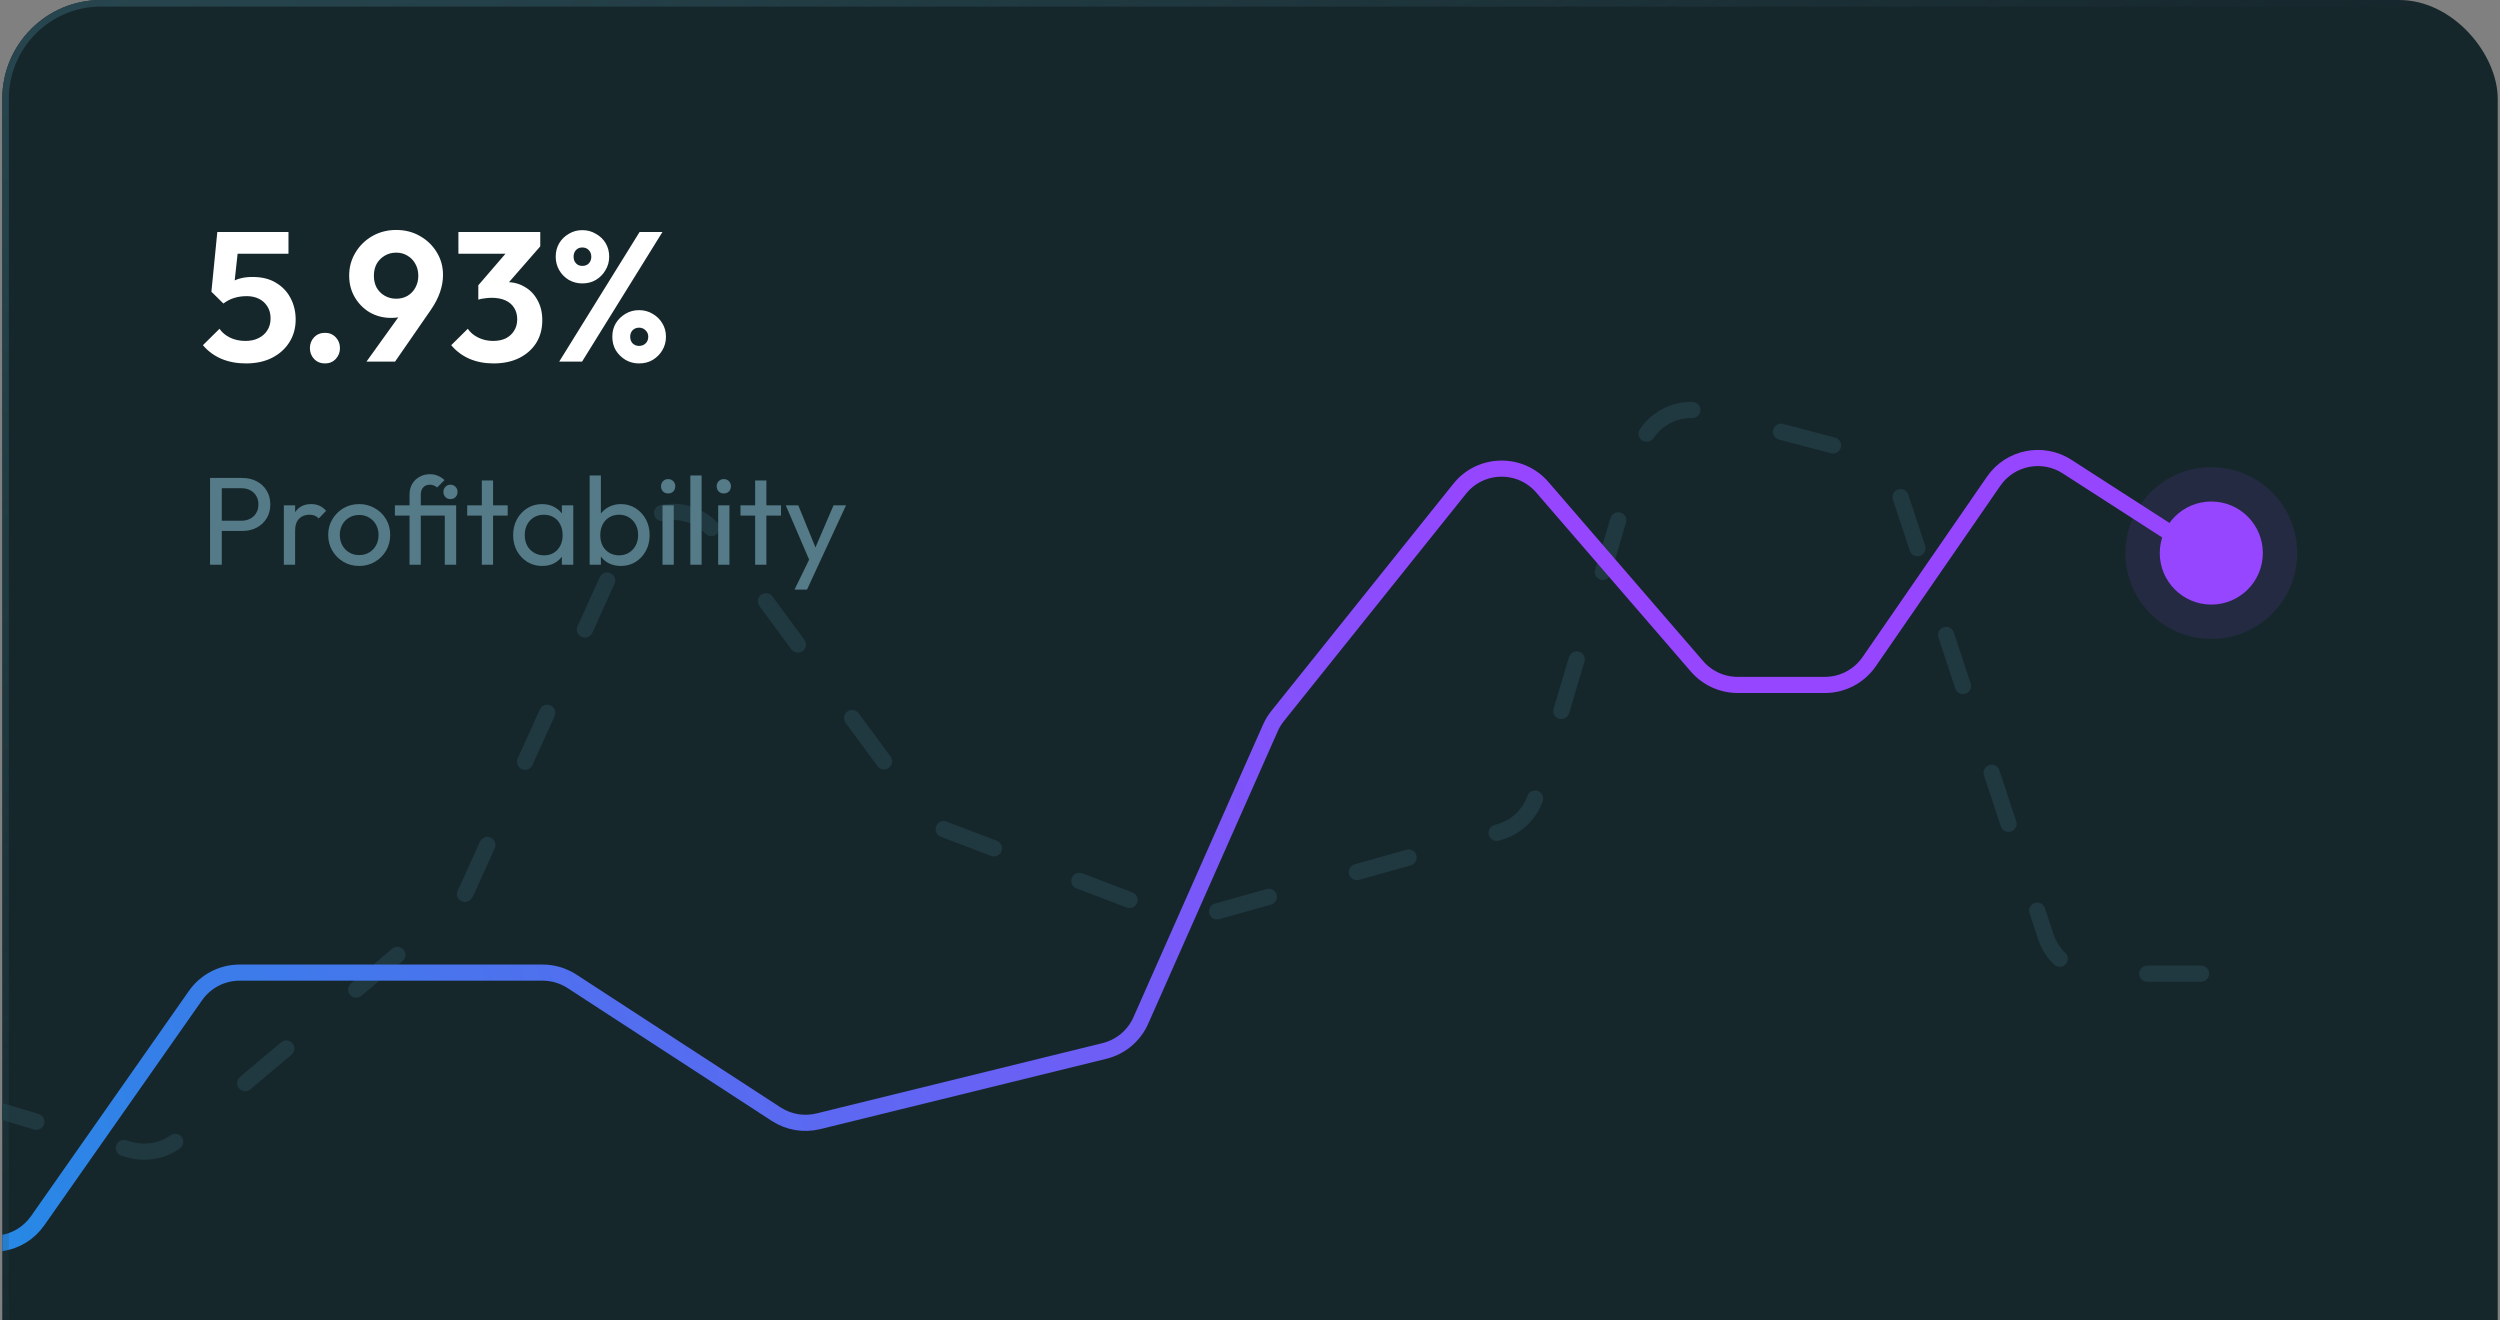 <svg xmlns="http://www.w3.org/2000/svg" width="320" height="169" viewBox="0 0 320 169" fill="none"><rect x="0" y="0" width="320" height="169" fill="#808080" stroke="none"/><g clip-path="url(#clip0_231_887)"><rect x="0.29" width="319.42" height="210.405" rx="12.642" fill="#16272C"></rect><path d="M281.726 124.631H268.405C265.436 124.631 262.802 122.727 261.87 119.908L242.876 62.422C242.145 60.21 240.346 58.518 238.093 57.925L218.24 52.697C214.649 51.751 210.955 53.824 209.892 57.383L196.61 101.856C195.935 104.117 194.149 105.875 191.877 106.513L153.734 117.234C152.313 117.633 150.801 117.565 149.422 117.04L120.979 106.207C119.745 105.737 118.673 104.923 117.89 103.861L91.665 68.319C88.544 64.089 82.025 64.778 79.857 69.566L59.832 113.79C59.409 114.725 58.782 115.553 57.997 116.214L22.893 145.797C21.117 147.293 18.707 147.793 16.482 147.127L-26.028 134.392C-29.536 133.341 -33.254 135.222 -34.485 138.671L-49 179.328" stroke="#203941" stroke-width="2.065" stroke-linecap="round" stroke-dasharray="6.88 11.7"></path><path d="M283.471 71.89L264.58 59.72C261.455 57.707 257.297 58.538 255.187 61.598L239.251 84.698C237.966 86.56 235.848 87.672 233.585 87.672H222.425C220.425 87.672 218.524 86.802 217.216 85.289L197.416 62.368C194.603 59.112 189.526 59.206 186.836 62.564L163.54 91.643C163.168 92.106 162.859 92.616 162.618 93.159L146.023 130.626C145.16 132.575 143.443 134.013 141.373 134.522L104.746 143.525C102.898 143.979 100.945 143.648 99.35 142.611L73.215 125.609C72.098 124.883 70.794 124.496 69.462 124.496H30.664C28.42 124.496 26.317 125.59 25.028 127.428L4.809 156.268C3.728 157.81 2.063 158.841 0.201 159.122L-30.121 163.7C-31.532 163.913 -32.841 164.559 -33.868 165.548L-48.599 179.732" stroke="url(#paint0_linear_231_887)" stroke-width="2.065"></path><circle opacity="0.1" cx="283.047" cy="70.791" r="10.995" fill="#9646FF"></circle><circle cx="283.047" cy="70.79" r="6.597" fill="#9646FF"></circle><path d="M31.473 46.519C30.325 46.519 29.279 46.322 28.335 45.929C27.391 45.52 26.604 44.938 25.975 44.183L28.099 42.083C28.413 42.555 28.862 42.932 29.444 43.215C30.042 43.499 30.695 43.64 31.402 43.64C32.047 43.64 32.606 43.522 33.078 43.286C33.566 43.05 33.943 42.72 34.211 42.295C34.494 41.855 34.635 41.343 34.635 40.761C34.635 40.148 34.494 39.629 34.211 39.204C33.943 38.779 33.581 38.456 33.125 38.236C32.669 38.016 32.158 37.906 31.591 37.906C30.993 37.906 30.451 37.985 29.963 38.142C29.491 38.283 29.035 38.519 28.594 38.85L28.783 36.82C29.082 36.506 29.397 36.254 29.727 36.065C30.057 35.861 30.427 35.711 30.836 35.617C31.261 35.507 31.756 35.452 32.323 35.452C33.534 35.452 34.541 35.703 35.343 36.207C36.161 36.694 36.783 37.355 37.208 38.189C37.632 39.007 37.845 39.912 37.845 40.903C37.845 41.988 37.577 42.956 37.042 43.805C36.508 44.655 35.76 45.324 34.801 45.811C33.857 46.283 32.748 46.519 31.473 46.519ZM28.594 38.85L27.06 37.34L27.816 29.694H30.718L29.869 37.458L28.594 38.85ZM28.311 32.478L27.816 29.694H36.924V32.478H28.311ZM41.603 46.519C41.036 46.519 40.572 46.33 40.21 45.953C39.849 45.575 39.668 45.111 39.668 44.56C39.668 44.01 39.849 43.546 40.21 43.168C40.572 42.791 41.036 42.602 41.603 42.602C42.153 42.602 42.609 42.791 42.971 43.168C43.333 43.546 43.514 44.01 43.514 44.56C43.514 45.111 43.333 45.575 42.971 45.953C42.609 46.33 42.153 46.519 41.603 46.519ZM46.912 46.283L51.962 39.251L53.118 38.897C52.93 39.259 52.709 39.581 52.458 39.864C52.222 40.132 51.915 40.337 51.538 40.478C51.16 40.62 50.664 40.691 50.051 40.691C49.075 40.691 48.179 40.462 47.361 40.006C46.558 39.534 45.913 38.889 45.426 38.071C44.938 37.253 44.694 36.317 44.694 35.263C44.694 34.193 44.962 33.218 45.496 32.337C46.031 31.44 46.755 30.732 47.667 30.213C48.58 29.694 49.595 29.434 50.712 29.434C51.844 29.434 52.859 29.694 53.756 30.213C54.668 30.732 55.384 31.424 55.903 32.29C56.438 33.155 56.705 34.122 56.705 35.192C56.705 36.655 56.194 38.134 55.172 39.629L50.57 46.283H46.912ZM50.712 38.236C51.262 38.236 51.75 38.11 52.175 37.859C52.599 37.607 52.93 37.261 53.166 36.82C53.417 36.364 53.543 35.861 53.543 35.31C53.543 34.728 53.417 34.217 53.166 33.776C52.93 33.336 52.599 32.99 52.175 32.738C51.75 32.471 51.262 32.337 50.712 32.337C50.161 32.337 49.665 32.471 49.225 32.738C48.8 32.99 48.462 33.336 48.21 33.776C47.974 34.217 47.856 34.728 47.856 35.31C47.856 35.877 47.974 36.38 48.21 36.82C48.462 37.261 48.808 37.607 49.248 37.859C49.689 38.11 50.177 38.236 50.712 38.236ZM63.16 46.519C62.042 46.519 61.02 46.322 60.092 45.929C59.164 45.52 58.385 44.938 57.756 44.183L59.879 42.083C60.194 42.555 60.642 42.932 61.224 43.215C61.806 43.499 62.436 43.64 63.112 43.64C63.742 43.64 64.284 43.53 64.741 43.31C65.197 43.074 65.551 42.751 65.802 42.342C66.07 41.918 66.204 41.43 66.204 40.879C66.204 40.297 66.07 39.802 65.802 39.393C65.551 38.983 65.181 38.669 64.693 38.449C64.206 38.228 63.624 38.118 62.947 38.118C62.648 38.118 62.341 38.142 62.027 38.189C61.712 38.221 61.445 38.276 61.224 38.354L62.64 36.561C63.034 36.435 63.419 36.333 63.797 36.254C64.19 36.16 64.552 36.112 64.882 36.112C65.732 36.112 66.495 36.317 67.171 36.726C67.863 37.119 68.406 37.686 68.799 38.425C69.209 39.149 69.413 40.006 69.413 40.997C69.413 42.099 69.153 43.066 68.634 43.9C68.115 44.718 67.384 45.363 66.44 45.835C65.511 46.291 64.418 46.519 63.16 46.519ZM61.224 38.354V36.514L65.472 31.582L69.153 31.534L64.764 36.561L61.224 38.354ZM58.676 32.478V29.694H69.153V31.534L66.534 32.478H58.676ZM71.579 46.283L81.868 29.694H84.794L74.506 46.283H71.579ZM81.797 46.519C81.168 46.519 80.594 46.37 80.075 46.071C79.555 45.756 79.139 45.347 78.824 44.844C78.525 44.325 78.376 43.742 78.376 43.097C78.376 42.453 78.525 41.878 78.824 41.375C79.139 40.871 79.548 40.47 80.051 40.171C80.57 39.857 81.152 39.699 81.797 39.699C82.442 39.699 83.024 39.857 83.544 40.171C84.063 40.47 84.472 40.871 84.771 41.375C85.085 41.878 85.243 42.453 85.243 43.097C85.243 43.742 85.085 44.325 84.771 44.844C84.472 45.347 84.063 45.756 83.544 46.071C83.04 46.37 82.458 46.519 81.797 46.519ZM81.797 44.277C82.143 44.277 82.427 44.167 82.647 43.947C82.867 43.727 82.977 43.444 82.977 43.097C82.977 42.767 82.859 42.492 82.623 42.272C82.403 42.051 82.128 41.941 81.797 41.941C81.467 41.941 81.192 42.051 80.971 42.272C80.767 42.492 80.665 42.767 80.665 43.097C80.665 43.444 80.767 43.727 80.971 43.947C81.192 44.167 81.467 44.277 81.797 44.277ZM74.529 36.278C73.916 36.278 73.341 36.128 72.806 35.829C72.287 35.515 71.878 35.098 71.579 34.579C71.281 34.059 71.131 33.485 71.131 32.856C71.131 32.211 71.281 31.637 71.579 31.133C71.878 30.63 72.287 30.229 72.806 29.93C73.326 29.615 73.9 29.458 74.529 29.458C75.174 29.458 75.756 29.615 76.275 29.93C76.81 30.229 77.227 30.63 77.526 31.133C77.825 31.637 77.975 32.211 77.975 32.856C77.975 33.485 77.817 34.059 77.502 34.579C77.204 35.098 76.795 35.515 76.275 35.829C75.772 36.128 75.19 36.278 74.529 36.278ZM74.529 34.036C74.891 34.036 75.174 33.926 75.379 33.705C75.583 33.485 75.686 33.202 75.686 32.856C75.686 32.51 75.575 32.227 75.355 32.006C75.151 31.786 74.875 31.676 74.529 31.676C74.199 31.676 73.931 31.786 73.727 32.006C73.522 32.227 73.42 32.51 73.42 32.856C73.42 33.202 73.522 33.485 73.727 33.705C73.931 33.926 74.199 34.036 74.529 34.036Z" fill="white"></path><path d="M27.894 67.963V66.651H30.918C31.334 66.651 31.702 66.566 32.022 66.395C32.352 66.225 32.608 65.984 32.79 65.675C32.982 65.366 33.078 64.998 33.078 64.571C33.078 64.144 32.982 63.776 32.79 63.467C32.608 63.158 32.352 62.918 32.022 62.747C31.702 62.577 31.334 62.491 30.918 62.491H27.894V61.179H31.014C31.696 61.179 32.304 61.318 32.838 61.595C33.382 61.873 33.808 62.267 34.118 62.779C34.438 63.281 34.598 63.878 34.598 64.571C34.598 65.254 34.438 65.851 34.118 66.363C33.808 66.865 33.382 67.259 32.838 67.547C32.304 67.825 31.696 67.963 31.014 67.963H27.894ZM26.886 72.283V61.179H28.39V72.283H26.886ZM36.333 72.283V64.683H37.773V72.283H36.333ZM37.773 67.947L37.229 67.707C37.229 66.737 37.453 65.963 37.901 65.387C38.349 64.811 38.994 64.523 39.837 64.523C40.221 64.523 40.568 64.593 40.877 64.731C41.186 64.859 41.474 65.078 41.741 65.387L40.797 66.363C40.637 66.192 40.461 66.07 40.269 65.995C40.077 65.921 39.853 65.883 39.597 65.883C39.063 65.883 38.626 66.054 38.285 66.395C37.944 66.737 37.773 67.254 37.773 67.947ZM45.977 72.443C45.23 72.443 44.558 72.267 43.961 71.915C43.363 71.563 42.889 71.088 42.537 70.491C42.185 69.883 42.009 69.206 42.009 68.459C42.009 67.723 42.185 67.062 42.537 66.475C42.889 65.878 43.363 65.403 43.961 65.051C44.558 64.699 45.23 64.523 45.977 64.523C46.713 64.523 47.379 64.699 47.977 65.051C48.585 65.392 49.065 65.862 49.417 66.459C49.769 67.056 49.945 67.723 49.945 68.459C49.945 69.206 49.769 69.883 49.417 70.491C49.065 71.088 48.585 71.563 47.977 71.915C47.379 72.267 46.713 72.443 45.977 72.443ZM45.977 71.051C46.457 71.051 46.883 70.939 47.257 70.715C47.63 70.491 47.923 70.187 48.137 69.803C48.35 69.409 48.457 68.96 48.457 68.459C48.457 67.969 48.345 67.531 48.121 67.147C47.907 66.763 47.614 66.465 47.241 66.251C46.878 66.027 46.457 65.915 45.977 65.915C45.497 65.915 45.07 66.027 44.697 66.251C44.323 66.465 44.03 66.763 43.817 67.147C43.603 67.531 43.497 67.969 43.497 68.459C43.497 68.96 43.603 69.409 43.817 69.803C44.03 70.187 44.323 70.491 44.697 70.715C45.07 70.939 45.497 71.051 45.977 71.051ZM52.421 72.283V63.307C52.421 62.806 52.528 62.363 52.741 61.979C52.965 61.584 53.274 61.275 53.669 61.051C54.063 60.816 54.517 60.699 55.029 60.699C55.423 60.699 55.77 60.769 56.069 60.907C56.367 61.035 56.645 61.217 56.901 61.451L55.957 62.395C55.818 62.278 55.674 62.193 55.525 62.139C55.376 62.075 55.21 62.043 55.029 62.043C54.656 62.043 54.367 62.16 54.165 62.395C53.962 62.619 53.861 62.923 53.861 63.307V72.283H52.421ZM50.549 65.995V64.683H57.765V65.995H50.549ZM56.933 72.283V64.683H58.389V72.283H56.933ZM57.653 63.883C57.397 63.883 57.184 63.798 57.013 63.627C56.842 63.446 56.757 63.222 56.757 62.955C56.757 62.699 56.842 62.486 57.013 62.315C57.184 62.134 57.397 62.043 57.653 62.043C57.93 62.043 58.149 62.134 58.309 62.315C58.48 62.486 58.565 62.699 58.565 62.955C58.565 63.222 58.48 63.446 58.309 63.627C58.149 63.798 57.93 63.883 57.653 63.883ZM61.673 72.283V61.499H63.113V72.283H61.673ZM59.801 65.995V64.683H64.985V65.995H59.801ZM69.393 72.443C68.7 72.443 68.07 72.272 67.505 71.931C66.94 71.579 66.492 71.105 66.161 70.507C65.841 69.91 65.681 69.238 65.681 68.491C65.681 67.745 65.841 67.073 66.161 66.475C66.492 65.878 66.934 65.403 67.489 65.051C68.054 64.699 68.689 64.523 69.393 64.523C69.969 64.523 70.481 64.646 70.929 64.891C71.388 65.126 71.756 65.457 72.033 65.883C72.31 66.299 72.465 66.784 72.497 67.339V69.627C72.465 70.171 72.31 70.656 72.033 71.083C71.766 71.51 71.404 71.846 70.945 72.091C70.497 72.326 69.98 72.443 69.393 72.443ZM69.633 71.083C70.348 71.083 70.924 70.843 71.361 70.363C71.798 69.873 72.017 69.249 72.017 68.491C72.017 67.969 71.916 67.515 71.713 67.131C71.521 66.737 71.244 66.433 70.881 66.219C70.518 65.995 70.097 65.883 69.617 65.883C69.137 65.883 68.71 65.995 68.337 66.219C67.974 66.443 67.686 66.752 67.473 67.147C67.27 67.531 67.169 67.974 67.169 68.475C67.169 68.987 67.27 69.441 67.473 69.835C67.686 70.219 67.98 70.523 68.353 70.747C68.726 70.971 69.153 71.083 69.633 71.083ZM71.921 72.283V70.235L72.193 68.379L71.921 66.539V64.683H73.377V72.283H71.921ZM79.474 72.443C78.897 72.443 78.375 72.326 77.906 72.091C77.447 71.846 77.079 71.51 76.802 71.083C76.524 70.656 76.37 70.171 76.338 69.627V67.339C76.37 66.784 76.524 66.299 76.802 65.883C77.09 65.457 77.463 65.126 77.921 64.891C78.391 64.646 78.908 64.523 79.474 64.523C80.167 64.523 80.791 64.699 81.346 65.051C81.911 65.403 82.353 65.878 82.674 66.475C82.993 67.073 83.153 67.745 83.153 68.491C83.153 69.238 82.993 69.91 82.674 70.507C82.353 71.105 81.911 71.579 81.346 71.931C80.791 72.272 80.167 72.443 79.474 72.443ZM75.474 72.283V60.859H76.913V66.539L76.641 68.379L76.913 70.235V72.283H75.474ZM79.234 71.083C79.713 71.083 80.135 70.971 80.498 70.747C80.86 70.523 81.148 70.219 81.362 69.835C81.575 69.441 81.681 68.987 81.681 68.475C81.681 67.974 81.575 67.526 81.362 67.131C81.148 66.737 80.86 66.433 80.498 66.219C80.135 65.995 79.719 65.883 79.249 65.883C78.769 65.883 78.348 65.995 77.986 66.219C77.623 66.433 77.34 66.737 77.138 67.131C76.935 67.526 76.834 67.979 76.834 68.491C76.834 68.993 76.93 69.441 77.121 69.835C77.324 70.219 77.607 70.523 77.969 70.747C78.343 70.971 78.764 71.083 79.234 71.083ZM84.802 72.283V64.683H86.242V72.283H84.802ZM85.522 63.163C85.255 63.163 85.037 63.078 84.866 62.907C84.695 62.726 84.61 62.502 84.61 62.235C84.61 61.979 84.695 61.766 84.866 61.595C85.037 61.414 85.255 61.323 85.522 61.323C85.789 61.323 86.007 61.414 86.178 61.595C86.349 61.766 86.434 61.979 86.434 62.235C86.434 62.502 86.349 62.726 86.178 62.907C86.007 63.078 85.789 63.163 85.522 63.163ZM88.364 72.283V60.859H89.804V72.283H88.364ZM91.927 72.283V64.683H93.367V72.283H91.927ZM92.647 63.163C92.38 63.163 92.162 63.078 91.991 62.907C91.82 62.726 91.735 62.502 91.735 62.235C91.735 61.979 91.82 61.766 91.991 61.595C92.162 61.414 92.38 61.323 92.647 61.323C92.914 61.323 93.132 61.414 93.303 61.595C93.474 61.766 93.559 61.979 93.559 62.235C93.559 62.502 93.474 62.726 93.303 62.907C93.132 63.078 92.914 63.163 92.647 63.163ZM96.657 72.283V61.499H98.097V72.283H96.657ZM94.785 65.995V64.683H99.969V65.995H94.785ZM103.876 72.347L100.58 64.683H102.18L104.628 70.683H104.116L106.692 64.683H108.292L104.74 72.347H103.876ZM101.7 75.467L103.94 70.875L104.74 72.347L103.3 75.467H101.7Z" fill="#547B87"></path></g><rect x="0.711" y="0.421" width="318.578" height="209.562" rx="12.22" stroke="url(#paint1_linear_231_887)" stroke-width="0.843"></rect><defs><linearGradient id="paint0_linear_231_887" x1="191.127" y1="62.435" x2="-40.205" y2="168.865" gradientUnits="userSpaceOnUse"><stop stop-color="#9646FF"></stop><stop offset="1" stop-color="#1195E0"></stop></linearGradient><linearGradient id="paint1_linear_231_887" x1="4.458" y1="3.321" x2="87.103" y2="138.764" gradientUnits="userSpaceOnUse"><stop stop-color="#27454E"></stop><stop offset="1" stop-color="#27454E" stop-opacity="0"></stop></linearGradient><clipPath id="clip0_231_887"><rect x="0.29" width="319.42" height="210.405" rx="12.642" fill="white"></rect></clipPath></defs></svg>